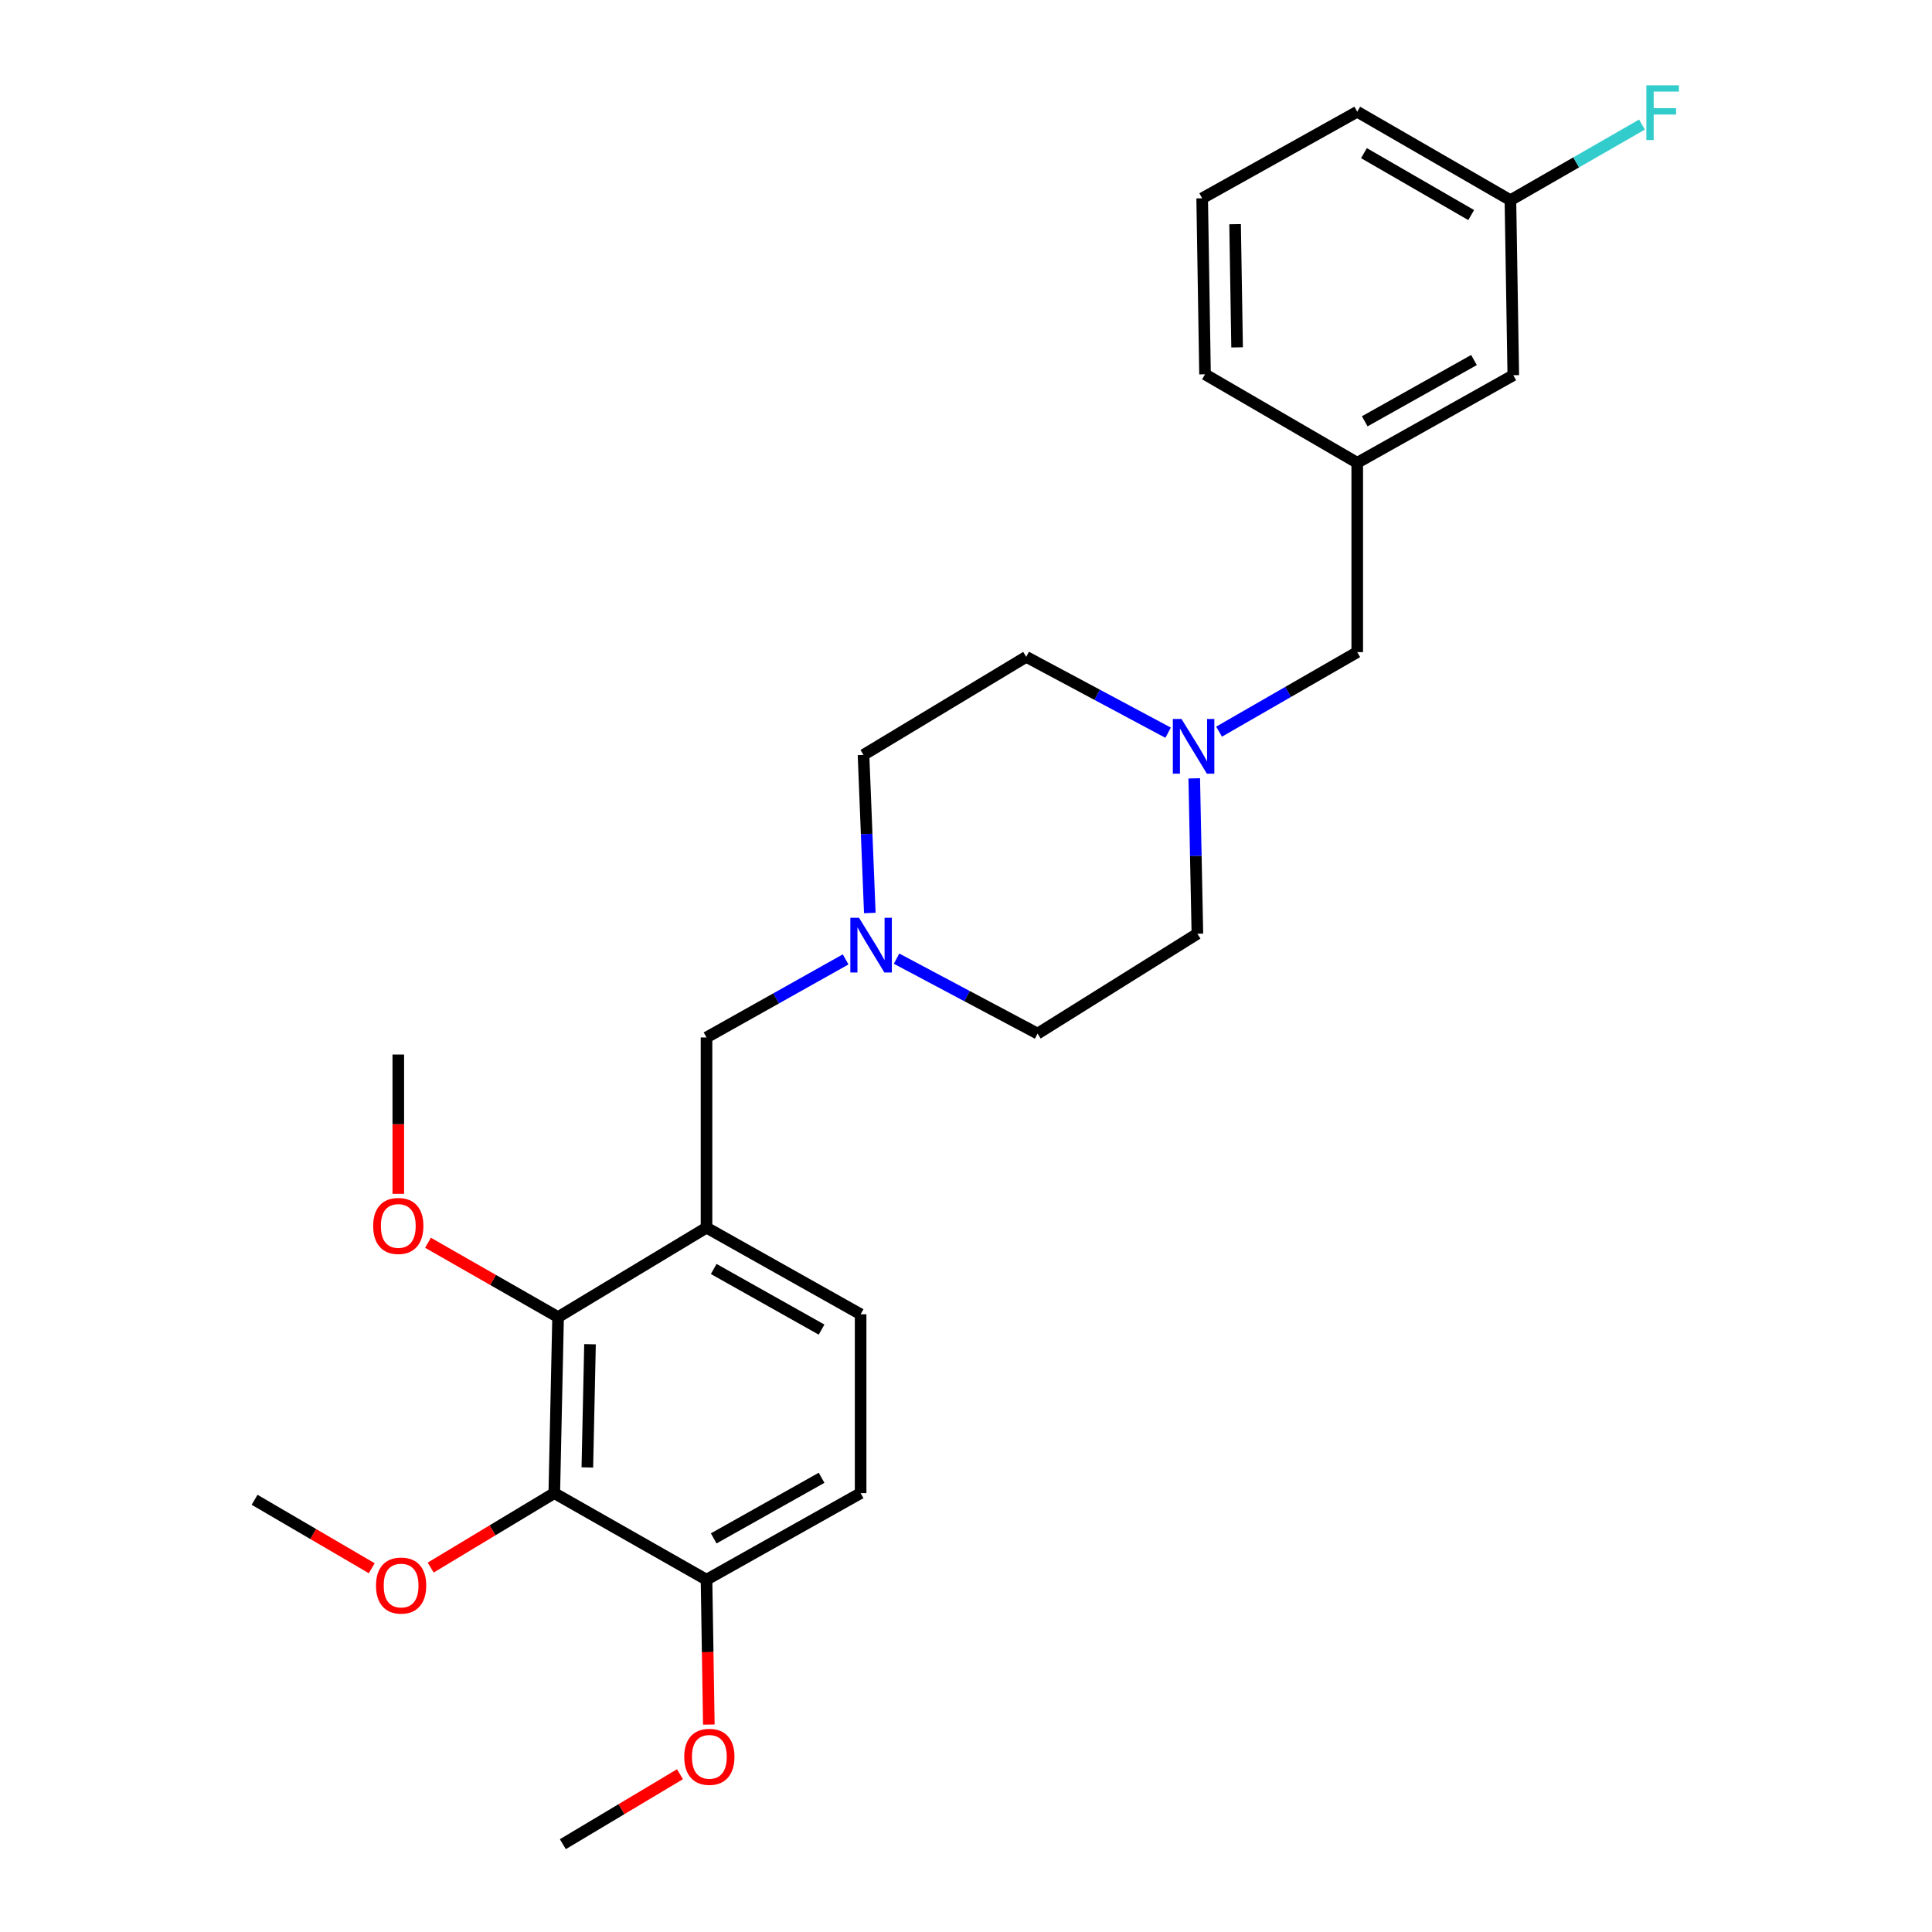 <?xml version='1.0' encoding='iso-8859-1'?>
<svg version='1.1' baseProfile='full'
              xmlns='http://www.w3.org/2000/svg'
                      xmlns:rdkit='http://www.rdkit.org/xml'
                      xmlns:xlink='http://www.w3.org/1999/xlink'
                  xml:space='preserve'
width='1000px' height='1000px' viewBox='0 0 1000 1000'>
<!-- END OF HEADER -->
<rect style='opacity:1.0;fill:#FFFFFF;stroke:none' width='1000' height='1000' x='0' y='0'> </rect>
<path class='bond-1' d='M 286.9,772.842 L 288.863,681.733' style='fill:none;fill-rule:evenodd;stroke:#000000;stroke-width:6px;stroke-linecap:butt;stroke-linejoin:miter;stroke-opacity:1' />
<path class='bond-1' d='M 304.013,759.538 L 305.387,695.761' style='fill:none;fill-rule:evenodd;stroke:#000000;stroke-width:6px;stroke-linecap:butt;stroke-linejoin:miter;stroke-opacity:1' />
<path class='bond-5' d='M 286.9,772.842 L 365.692,817.653' style='fill:none;fill-rule:evenodd;stroke:#000000;stroke-width:6px;stroke-linecap:butt;stroke-linejoin:miter;stroke-opacity:1' />
<path class='bond-10' d='M 286.9,772.842 L 254.914,792.107' style='fill:none;fill-rule:evenodd;stroke:#000000;stroke-width:6px;stroke-linecap:butt;stroke-linejoin:miter;stroke-opacity:1' />
<path class='bond-10' d='M 254.914,792.107 L 222.928,811.373' style='fill:none;fill-rule:evenodd;stroke:#FF0000;stroke-width:6px;stroke-linecap:butt;stroke-linejoin:miter;stroke-opacity:1' />
<path class='bond-0' d='M 365.692,635.435 L 288.863,681.733' style='fill:none;fill-rule:evenodd;stroke:#000000;stroke-width:6px;stroke-linecap:butt;stroke-linejoin:miter;stroke-opacity:1' />
<path class='bond-4' d='M 365.692,635.435 L 365.692,536.981' style='fill:none;fill-rule:evenodd;stroke:#000000;stroke-width:6px;stroke-linecap:butt;stroke-linejoin:miter;stroke-opacity:1' />
<path class='bond-26' d='M 365.692,635.435 L 445.456,680.265' style='fill:none;fill-rule:evenodd;stroke:#000000;stroke-width:6px;stroke-linecap:butt;stroke-linejoin:miter;stroke-opacity:1' />
<path class='bond-26' d='M 369.415,656.824 L 425.249,688.205' style='fill:none;fill-rule:evenodd;stroke:#000000;stroke-width:6px;stroke-linecap:butt;stroke-linejoin:miter;stroke-opacity:1' />
<path class='bond-15' d='M 288.863,681.733 L 255.2,662.493' style='fill:none;fill-rule:evenodd;stroke:#000000;stroke-width:6px;stroke-linecap:butt;stroke-linejoin:miter;stroke-opacity:1' />
<path class='bond-15' d='M 255.2,662.493 L 221.537,643.254' style='fill:none;fill-rule:evenodd;stroke:#FF0000;stroke-width:6px;stroke-linecap:butt;stroke-linejoin:miter;stroke-opacity:1' />
<path class='bond-2' d='M 437.694,496.584 L 401.693,516.782' style='fill:none;fill-rule:evenodd;stroke:#0000FF;stroke-width:6px;stroke-linecap:butt;stroke-linejoin:miter;stroke-opacity:1' />
<path class='bond-2' d='M 401.693,516.782 L 365.692,536.981' style='fill:none;fill-rule:evenodd;stroke:#000000;stroke-width:6px;stroke-linecap:butt;stroke-linejoin:miter;stroke-opacity:1' />
<path class='bond-11' d='M 450.213,472.565 L 448.582,431.649' style='fill:none;fill-rule:evenodd;stroke:#0000FF;stroke-width:6px;stroke-linecap:butt;stroke-linejoin:miter;stroke-opacity:1' />
<path class='bond-11' d='M 448.582,431.649 L 446.951,390.734' style='fill:none;fill-rule:evenodd;stroke:#000000;stroke-width:6px;stroke-linecap:butt;stroke-linejoin:miter;stroke-opacity:1' />
<path class='bond-12' d='M 464.056,496.193 L 500.558,515.591' style='fill:none;fill-rule:evenodd;stroke:#0000FF;stroke-width:6px;stroke-linecap:butt;stroke-linejoin:miter;stroke-opacity:1' />
<path class='bond-12' d='M 500.558,515.591 L 537.06,534.99' style='fill:none;fill-rule:evenodd;stroke:#000000;stroke-width:6px;stroke-linecap:butt;stroke-linejoin:miter;stroke-opacity:1' />
<path class='bond-3' d='M 618.14,402.88 L 618.954,443.086' style='fill:none;fill-rule:evenodd;stroke:#0000FF;stroke-width:6px;stroke-linecap:butt;stroke-linejoin:miter;stroke-opacity:1' />
<path class='bond-3' d='M 618.954,443.086 L 619.767,483.291' style='fill:none;fill-rule:evenodd;stroke:#000000;stroke-width:6px;stroke-linecap:butt;stroke-linejoin:miter;stroke-opacity:1' />
<path class='bond-7' d='M 630.988,378.706 L 666.745,358.123' style='fill:none;fill-rule:evenodd;stroke:#0000FF;stroke-width:6px;stroke-linecap:butt;stroke-linejoin:miter;stroke-opacity:1' />
<path class='bond-7' d='M 666.745,358.123 L 702.503,337.539' style='fill:none;fill-rule:evenodd;stroke:#000000;stroke-width:6px;stroke-linecap:butt;stroke-linejoin:miter;stroke-opacity:1' />
<path class='bond-27' d='M 604.609,379.242 L 567.886,359.615' style='fill:none;fill-rule:evenodd;stroke:#0000FF;stroke-width:6px;stroke-linecap:butt;stroke-linejoin:miter;stroke-opacity:1' />
<path class='bond-27' d='M 567.886,359.615 L 531.163,339.988' style='fill:none;fill-rule:evenodd;stroke:#000000;stroke-width:6px;stroke-linecap:butt;stroke-linejoin:miter;stroke-opacity:1' />
<path class='bond-8' d='M 365.692,817.653 L 445.456,772.842' style='fill:none;fill-rule:evenodd;stroke:#000000;stroke-width:6px;stroke-linecap:butt;stroke-linejoin:miter;stroke-opacity:1' />
<path class='bond-8' d='M 369.417,796.266 L 425.252,764.897' style='fill:none;fill-rule:evenodd;stroke:#000000;stroke-width:6px;stroke-linecap:butt;stroke-linejoin:miter;stroke-opacity:1' />
<path class='bond-19' d='M 365.692,817.653 L 366.293,855.145' style='fill:none;fill-rule:evenodd;stroke:#000000;stroke-width:6px;stroke-linecap:butt;stroke-linejoin:miter;stroke-opacity:1' />
<path class='bond-19' d='M 366.293,855.145 L 366.893,892.638' style='fill:none;fill-rule:evenodd;stroke:#FF0000;stroke-width:6px;stroke-linecap:butt;stroke-linejoin:miter;stroke-opacity:1' />
<path class='bond-6' d='M 445.456,680.265 L 445.456,772.842' style='fill:none;fill-rule:evenodd;stroke:#000000;stroke-width:6px;stroke-linecap:butt;stroke-linejoin:miter;stroke-opacity:1' />
<path class='bond-9' d='M 702.503,337.539 L 702.503,239.533' style='fill:none;fill-rule:evenodd;stroke:#000000;stroke-width:6px;stroke-linecap:butt;stroke-linejoin:miter;stroke-opacity:1' />
<path class='bond-16' d='M 702.503,239.533 L 783.275,194.217' style='fill:none;fill-rule:evenodd;stroke:#000000;stroke-width:6px;stroke-linecap:butt;stroke-linejoin:miter;stroke-opacity:1' />
<path class='bond-16' d='M 706.388,218.065 L 762.929,186.344' style='fill:none;fill-rule:evenodd;stroke:#000000;stroke-width:6px;stroke-linecap:butt;stroke-linejoin:miter;stroke-opacity:1' />
<path class='bond-21' d='M 702.503,239.533 L 623.72,193.741' style='fill:none;fill-rule:evenodd;stroke:#000000;stroke-width:6px;stroke-linecap:butt;stroke-linejoin:miter;stroke-opacity:1' />
<path class='bond-23' d='M 192.418,811.717 L 162.096,793.999' style='fill:none;fill-rule:evenodd;stroke:#FF0000;stroke-width:6px;stroke-linecap:butt;stroke-linejoin:miter;stroke-opacity:1' />
<path class='bond-23' d='M 162.096,793.999 L 131.775,776.281' style='fill:none;fill-rule:evenodd;stroke:#000000;stroke-width:6px;stroke-linecap:butt;stroke-linejoin:miter;stroke-opacity:1' />
<path class='bond-13' d='M 446.951,390.734 L 531.163,339.988' style='fill:none;fill-rule:evenodd;stroke:#000000;stroke-width:6px;stroke-linecap:butt;stroke-linejoin:miter;stroke-opacity:1' />
<path class='bond-14' d='M 537.06,534.99 L 619.767,483.291' style='fill:none;fill-rule:evenodd;stroke:#000000;stroke-width:6px;stroke-linecap:butt;stroke-linejoin:miter;stroke-opacity:1' />
<path class='bond-24' d='M 206.156,617.927 L 206.156,581.874' style='fill:none;fill-rule:evenodd;stroke:#FF0000;stroke-width:6px;stroke-linecap:butt;stroke-linejoin:miter;stroke-opacity:1' />
<path class='bond-24' d='M 206.156,581.874 L 206.156,545.822' style='fill:none;fill-rule:evenodd;stroke:#000000;stroke-width:6px;stroke-linecap:butt;stroke-linejoin:miter;stroke-opacity:1' />
<path class='bond-17' d='M 783.275,194.217 L 781.79,103.622' style='fill:none;fill-rule:evenodd;stroke:#000000;stroke-width:6px;stroke-linecap:butt;stroke-linejoin:miter;stroke-opacity:1' />
<path class='bond-18' d='M 781.79,103.622 L 815.835,84.047' style='fill:none;fill-rule:evenodd;stroke:#000000;stroke-width:6px;stroke-linecap:butt;stroke-linejoin:miter;stroke-opacity:1' />
<path class='bond-18' d='M 815.835,84.047 L 849.88,64.472' style='fill:none;fill-rule:evenodd;stroke:#33CCCC;stroke-width:6px;stroke-linecap:butt;stroke-linejoin:miter;stroke-opacity:1' />
<path class='bond-28' d='M 781.79,103.622 L 702.503,57.83' style='fill:none;fill-rule:evenodd;stroke:#000000;stroke-width:6px;stroke-linecap:butt;stroke-linejoin:miter;stroke-opacity:1' />
<path class='bond-28' d='M 761.483,111.32 L 705.982,79.265' style='fill:none;fill-rule:evenodd;stroke:#000000;stroke-width:6px;stroke-linecap:butt;stroke-linejoin:miter;stroke-opacity:1' />
<path class='bond-25' d='M 351.951,918.333 L 321.641,936.439' style='fill:none;fill-rule:evenodd;stroke:#FF0000;stroke-width:6px;stroke-linecap:butt;stroke-linejoin:miter;stroke-opacity:1' />
<path class='bond-25' d='M 321.641,936.439 L 291.33,954.545' style='fill:none;fill-rule:evenodd;stroke:#000000;stroke-width:6px;stroke-linecap:butt;stroke-linejoin:miter;stroke-opacity:1' />
<path class='bond-20' d='M 622.244,102.641 L 623.72,193.741' style='fill:none;fill-rule:evenodd;stroke:#000000;stroke-width:6px;stroke-linecap:butt;stroke-linejoin:miter;stroke-opacity:1' />
<path class='bond-20' d='M 639.285,116.033 L 640.318,179.803' style='fill:none;fill-rule:evenodd;stroke:#000000;stroke-width:6px;stroke-linecap:butt;stroke-linejoin:miter;stroke-opacity:1' />
<path class='bond-22' d='M 622.244,102.641 L 702.503,57.83' style='fill:none;fill-rule:evenodd;stroke:#000000;stroke-width:6px;stroke-linecap:butt;stroke-linejoin:miter;stroke-opacity:1' />
<path  class='atom-3' d='M 444.616 475.028
L 453.896 490.028
Q 454.816 491.508, 456.296 494.188
Q 457.776 496.868, 457.856 497.028
L 457.856 475.028
L 461.616 475.028
L 461.616 503.348
L 457.736 503.348
L 447.776 486.948
Q 446.616 485.028, 445.376 482.828
Q 444.176 480.628, 443.816 479.948
L 443.816 503.348
L 440.136 503.348
L 440.136 475.028
L 444.616 475.028
' fill='#0000FF'/>
<path  class='atom-4' d='M 611.545 372.135
L 620.825 387.135
Q 621.745 388.615, 623.225 391.295
Q 624.705 393.975, 624.785 394.135
L 624.785 372.135
L 628.545 372.135
L 628.545 400.455
L 624.665 400.455
L 614.705 384.055
Q 613.545 382.135, 612.305 379.935
Q 611.105 377.735, 610.745 377.055
L 610.745 400.455
L 607.065 400.455
L 607.065 372.135
L 611.545 372.135
' fill='#0000FF'/>
<path  class='atom-11' d='M 194.614 820.677
Q 194.614 813.877, 197.974 810.077
Q 201.334 806.277, 207.614 806.277
Q 213.894 806.277, 217.254 810.077
Q 220.614 813.877, 220.614 820.677
Q 220.614 827.557, 217.214 831.477
Q 213.814 835.357, 207.614 835.357
Q 201.374 835.357, 197.974 831.477
Q 194.614 827.597, 194.614 820.677
M 207.614 832.157
Q 211.934 832.157, 214.254 829.277
Q 216.614 826.357, 216.614 820.677
Q 216.614 815.117, 214.254 812.317
Q 211.934 809.477, 207.614 809.477
Q 203.294 809.477, 200.934 812.277
Q 198.614 815.077, 198.614 820.677
Q 198.614 826.397, 200.934 829.277
Q 203.294 832.157, 207.614 832.157
' fill='#FF0000'/>
<path  class='atom-16' d='M 193.156 634.543
Q 193.156 627.743, 196.516 623.943
Q 199.876 620.143, 206.156 620.143
Q 212.436 620.143, 215.796 623.943
Q 219.156 627.743, 219.156 634.543
Q 219.156 641.423, 215.756 645.343
Q 212.356 649.223, 206.156 649.223
Q 199.916 649.223, 196.516 645.343
Q 193.156 641.463, 193.156 634.543
M 206.156 646.023
Q 210.476 646.023, 212.796 643.143
Q 215.156 640.223, 215.156 634.543
Q 215.156 628.983, 212.796 626.183
Q 210.476 623.343, 206.156 623.343
Q 201.836 623.343, 199.476 626.143
Q 197.156 628.943, 197.156 634.543
Q 197.156 640.263, 199.476 643.143
Q 201.836 646.023, 206.156 646.023
' fill='#FF0000'/>
<path  class='atom-19' d='M 852.152 44.165
L 868.992 44.165
L 868.992 47.405
L 855.952 47.405
L 855.952 56.005
L 867.552 56.005
L 867.552 59.285
L 855.952 59.285
L 855.952 72.485
L 852.152 72.485
L 852.152 44.165
' fill='#33CCCC'/>
<path  class='atom-20' d='M 354.159 909.328
Q 354.159 902.528, 357.519 898.728
Q 360.879 894.928, 367.159 894.928
Q 373.439 894.928, 376.799 898.728
Q 380.159 902.528, 380.159 909.328
Q 380.159 916.208, 376.759 920.128
Q 373.359 924.008, 367.159 924.008
Q 360.919 924.008, 357.519 920.128
Q 354.159 916.248, 354.159 909.328
M 367.159 920.808
Q 371.479 920.808, 373.799 917.928
Q 376.159 915.008, 376.159 909.328
Q 376.159 903.768, 373.799 900.968
Q 371.479 898.128, 367.159 898.128
Q 362.839 898.128, 360.479 900.928
Q 358.159 903.728, 358.159 909.328
Q 358.159 915.048, 360.479 917.928
Q 362.839 920.808, 367.159 920.808
' fill='#FF0000'/>
</svg>
